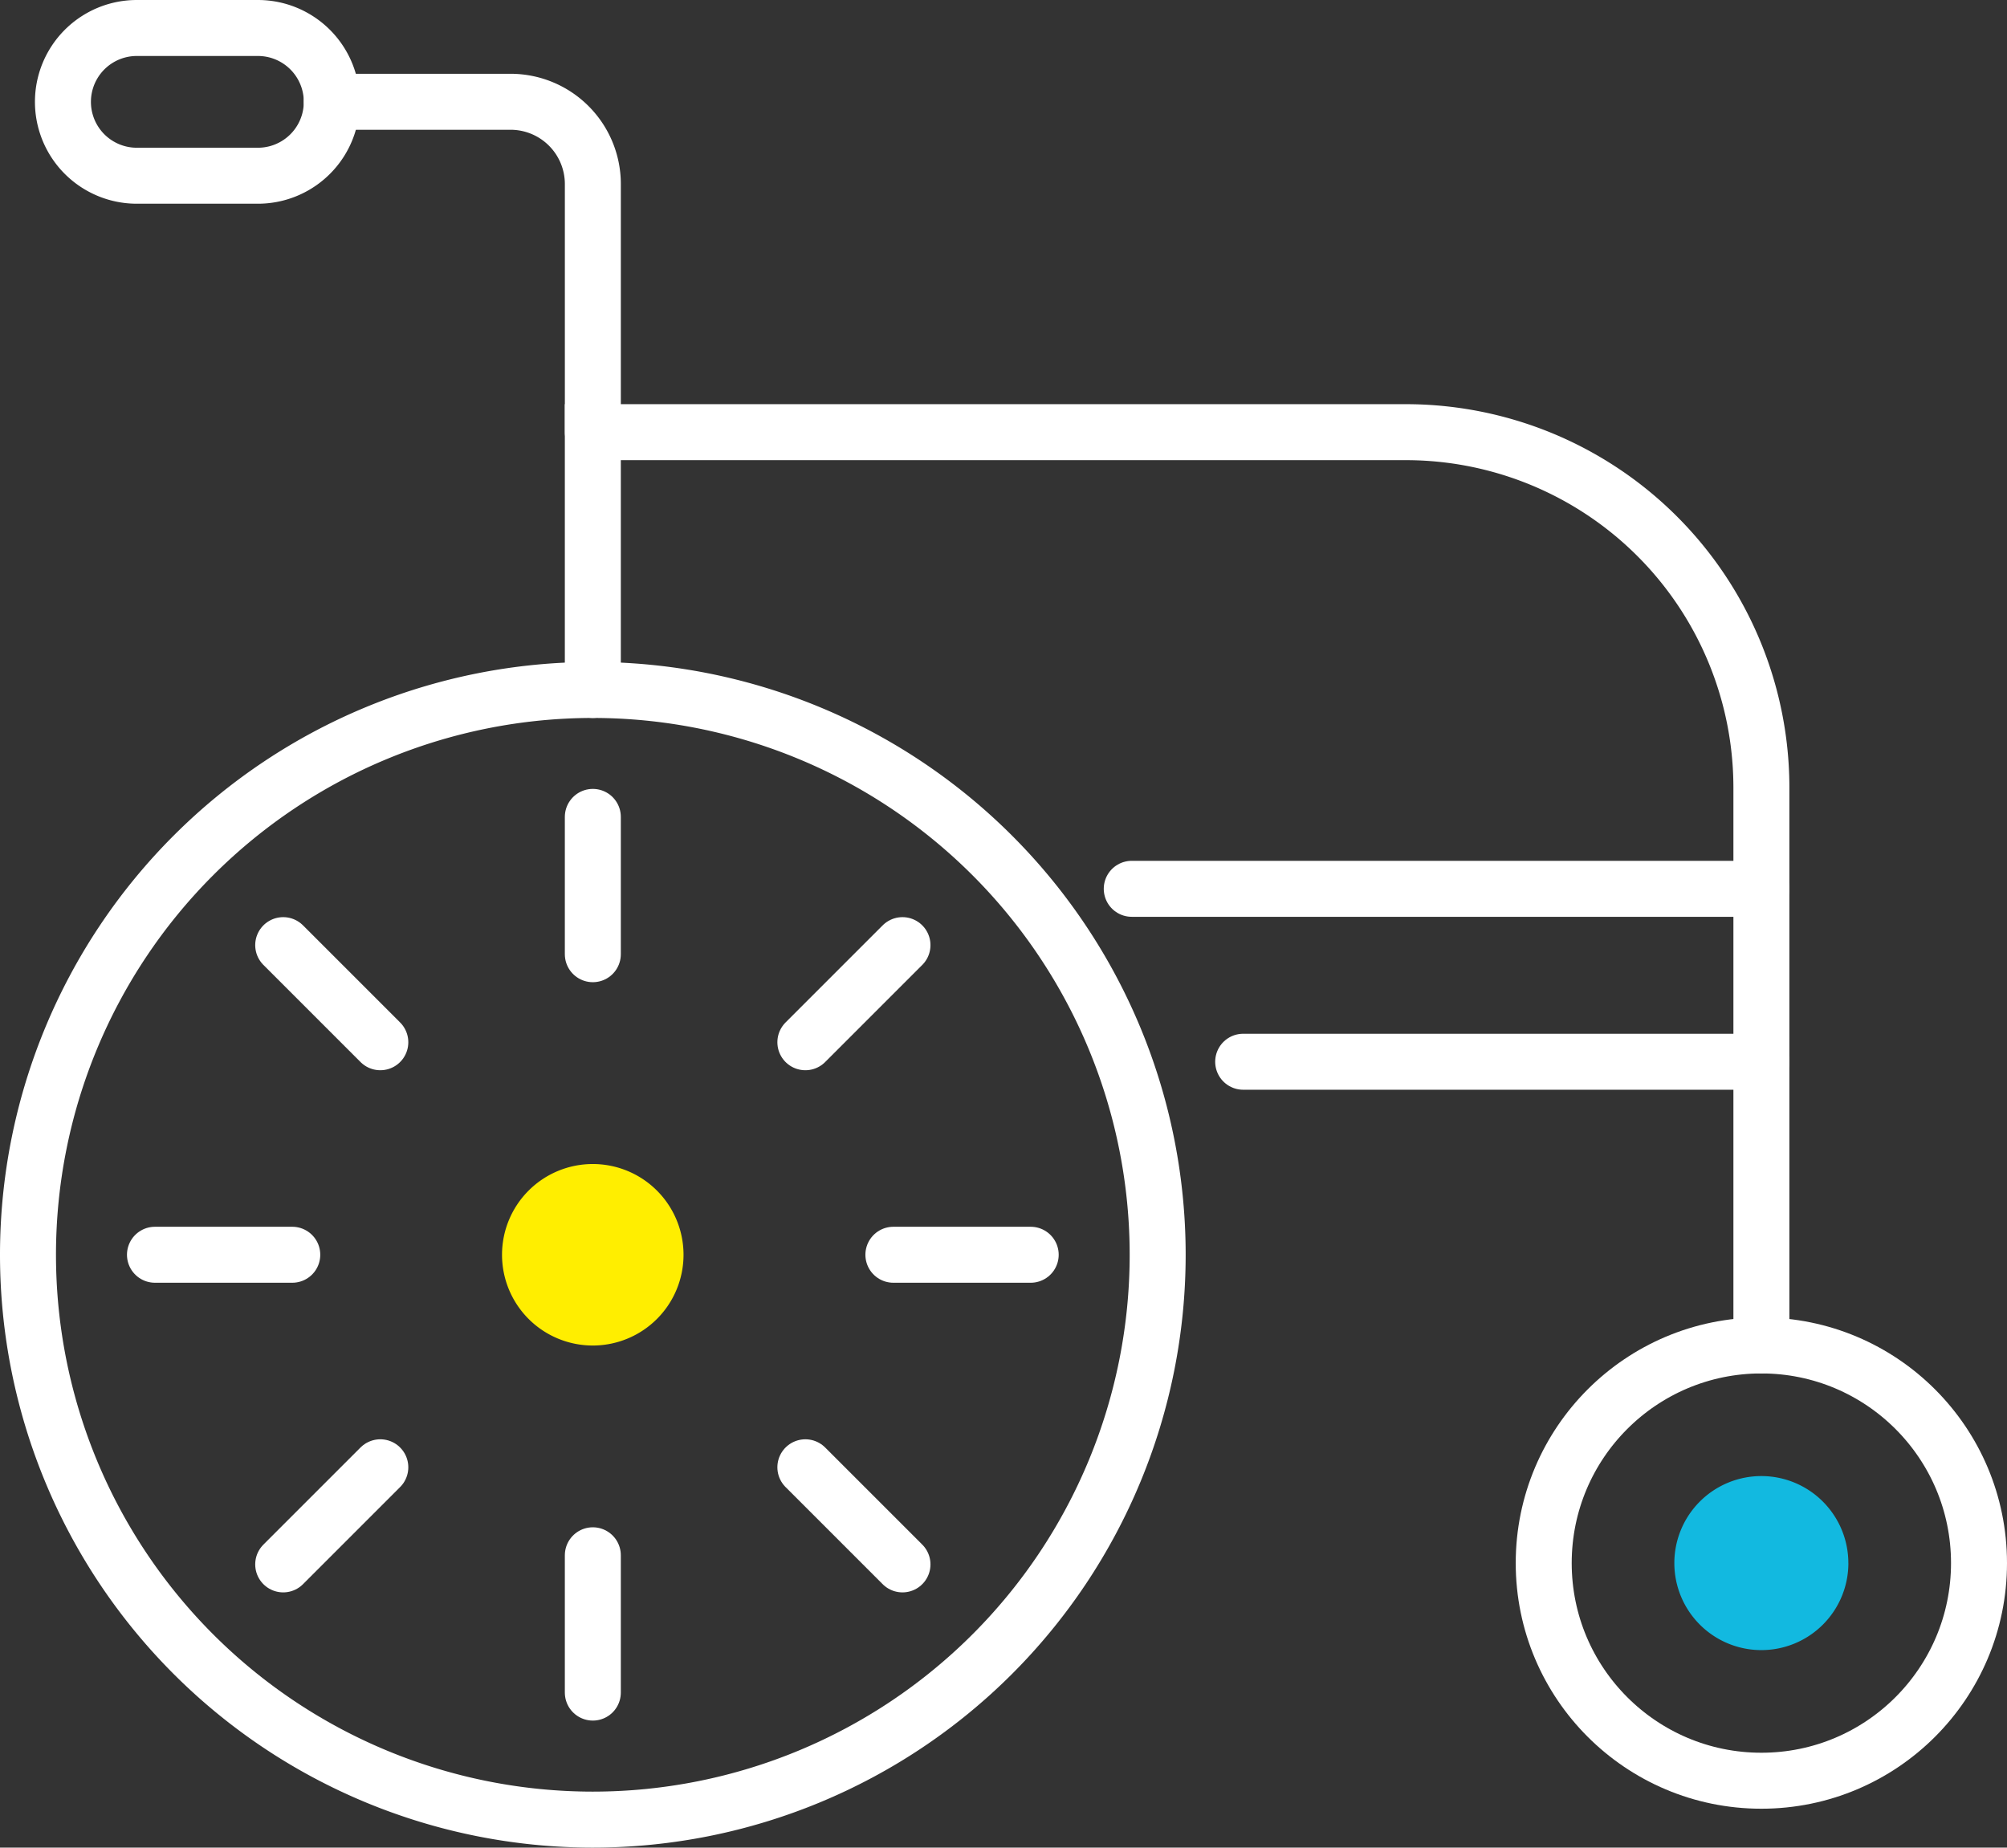 <svg xmlns="http://www.w3.org/2000/svg" xmlns:xlink="http://www.w3.org/1999/xlink" width="107.549" height="99.01" viewBox="0 0 107.549 99.01">
  <rect x="0" y="0" width="107.549" height="99.01" fill="#333333" stroke="none"/>
  <defs>
    <clipPath id="clip-path">
      <rect id="長方形_3828" data-name="長方形 3828" width="107.549" height="99.01" transform="translate(0 0)" fill="none" stroke="#fff" stroke-width="1"/>
    </clipPath>
  </defs>
  <g id="グループ_5865" data-name="グループ 5865" transform="translate(0 0)">
    <g id="グループ_5864" data-name="グループ 5864" clip-path="url(#clip-path)">
      <path id="パス_10326" data-name="パス 10326" d="M62.036,67.241A30.268,30.268,0,1,1,31.767,36.974h0A30.267,30.267,0,0,1,62.036,67.241Z" fill="none" stroke="#fff" stroke-linecap="round" stroke-miterlimit="10" stroke-width="3"/>
      <path id="パス_10327" data-name="パス 10327" d="M31.768,36.973V23.159H75.33A19.056,19.056,0,0,1,94.388,42.213V72.1" fill="none" stroke="#fff" stroke-linecap="round" stroke-miterlimit="10" stroke-width="3"/>
      <circle id="楕円形_46" data-name="楕円形 46" cx="11.663" cy="11.663" r="11.663" transform="translate(82.723 72.1)" fill="none" stroke="#fff" stroke-linecap="round" stroke-miterlimit="10" stroke-width="3"/>
      <line id="線_329" data-name="線 329" x1="33.738" transform="translate(60.647 47.63)" fill="none" stroke="#fff" stroke-linecap="round" stroke-miterlimit="10" stroke-width="3"/>
      <line id="線_330" data-name="線 330" x1="27.768" transform="translate(66.618 56.897)" fill="none" stroke="#fff" stroke-linecap="round" stroke-miterlimit="10" stroke-width="3"/>
      <line id="線_331" data-name="線 331" y2="7.358" transform="translate(31.768 43.776)" fill="none" stroke="#fff" stroke-linecap="round" stroke-miterlimit="10" stroke-width="3"/>
      <line id="線_332" data-name="線 332" x2="5.204" y2="5.204" transform="translate(15.176 50.648)" fill="none" stroke="#fff" stroke-linecap="round" stroke-miterlimit="10" stroke-width="3"/>
      <line id="線_333" data-name="線 333" x2="7.358" transform="translate(8.304 67.24)" fill="none" stroke="#fff" stroke-linecap="round" stroke-miterlimit="10" stroke-width="3"/>
      <line id="線_334" data-name="線 334" y1="5.204" x2="5.204" transform="translate(15.176 78.629)" fill="none" stroke="#fff" stroke-linecap="round" stroke-miterlimit="10" stroke-width="3"/>
      <line id="線_335" data-name="線 335" y1="7.358" transform="translate(31.768 83.345)" fill="none" stroke="#fff" stroke-linecap="round" stroke-miterlimit="10" stroke-width="3"/>
      <line id="線_336" data-name="線 336" x1="5.204" y1="5.204" transform="translate(43.157 78.629)" fill="none" stroke="#fff" stroke-linecap="round" stroke-miterlimit="10" stroke-width="3"/>
      <line id="線_337" data-name="線 337" x1="7.358" transform="translate(47.874 67.24)" fill="none" stroke="#fff" stroke-linecap="round" stroke-miterlimit="10" stroke-width="3"/>
      <line id="線_338" data-name="線 338" x1="5.204" y2="5.204" transform="translate(43.157 50.648)" fill="none" stroke="#fff" stroke-linecap="round" stroke-miterlimit="10" stroke-width="3"/>
      <path id="パス_10328" data-name="パス 10328" d="M36.628,67.241a4.863,4.863,0,1,1-4.863-4.863,4.863,4.863,0,0,1,4.863,4.863" fill="#fe0"/>
      <path id="パス_10329" data-name="パス 10329" d="M31.769,23.156V9.864a4.41,4.41,0,0,0-4.411-4.41h-9.58" fill="none" stroke="#fff" stroke-linecap="round" stroke-miterlimit="10" stroke-width="3"/>
      <path id="パス_10330" data-name="パス 10330" d="M13.82,9.417H7.331a3.958,3.958,0,0,1,0-7.917h6.49a3.958,3.958,0,1,1,0,7.917Z" fill="none" stroke="#fff" stroke-linecap="round" stroke-miterlimit="10" stroke-width="3"/>
      <path id="パス_10331" data-name="パス 10331" d="M99.049,83.762A4.663,4.663,0,1,1,94.385,79.1h0a4.664,4.664,0,0,1,4.662,4.662" fill="#12b9e0"/>
    </g>
  </g>
</svg>
